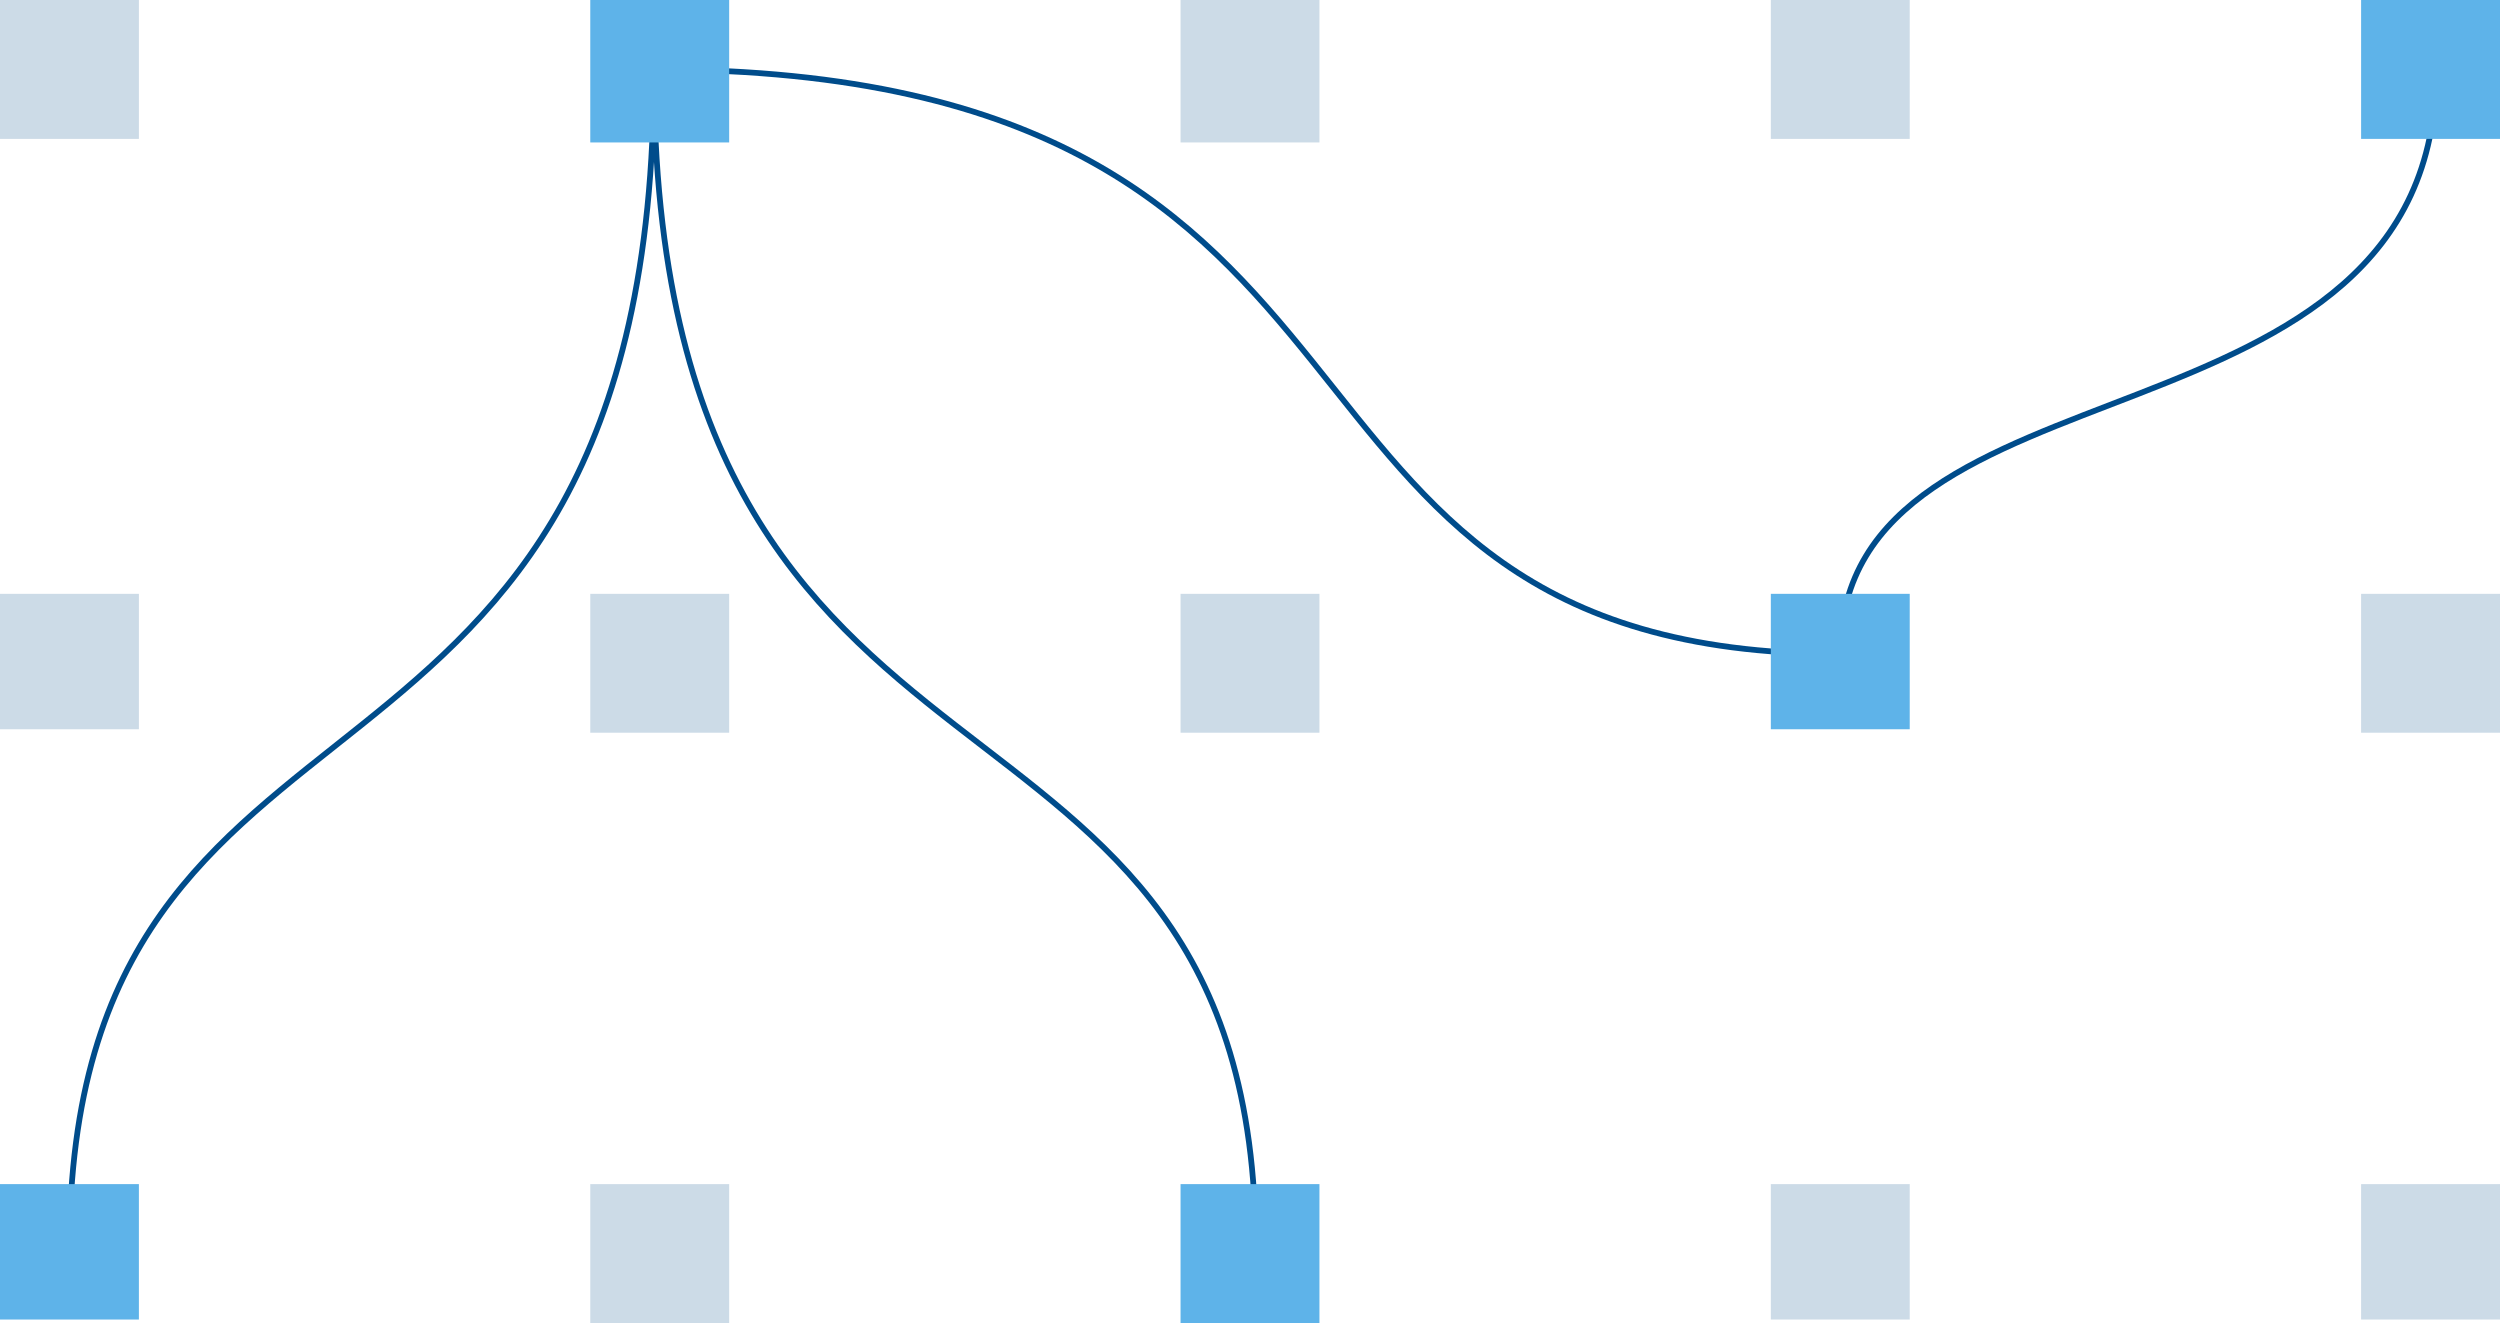 <?xml version="1.0" encoding="UTF-8"?>
<svg xmlns="http://www.w3.org/2000/svg" width="432" height="229" viewBox="0 0 432 229" fill="none">
  <rect opacity="0.2" width="24" height="24" fill="#004C8B"></rect>
  <rect opacity="0.2" y="102.615" width="24" height="23.4" fill="#004C8B"></rect>
  <rect opacity="0.2" x="102" y="102.615" width="24" height="24" fill="#004C8B"></rect>
  <rect opacity="0.2" x="102" y="204.615" width="24" height="24" fill="#004C8B"></rect>
  <rect opacity="0.2" x="204" width="24" height="24.615" fill="#004C8B"></rect>
  <rect opacity="0.2" x="204" y="102.615" width="24" height="24" fill="#004C8B"></rect>
  <rect opacity="0.2" x="408" y="102.615" width="24" height="24" fill="#004C8B"></rect>
  <rect opacity="0.2" x="306" width="24" height="24" fill="#004C8B"></rect>
  <rect opacity="0.2" x="306" y="204.615" width="24" height="23.4" fill="#004C8B"></rect>
  <rect opacity="0.2" x="408" y="204.615" width="24" height="23.4" fill="#004C8B"></rect>
  <path d="M421 12C421 80.323 318 59.529 318 113" stroke="#004C8B"></path>
  <path d="M113 12C113 150 12 108 12 216" stroke="#004C8B"></path>
  <path d="M113 12C251.676 12 209.471 113 318 113" stroke="#004C8B"></path>
  <path d="M113 12C113 150 217 108 217 216" stroke="#004C8B"></path>
  <rect y="204.615" width="24" height="23.4" fill="#5EB3E9"></rect>
  <rect x="204" y="204.615" width="24" height="24" fill="#5EB3E9"></rect>
  <rect x="102" width="24" height="24.615" fill="#5EB3E9"></rect>
  <rect x="408" width="24" height="24" fill="#5EB3E9"></rect>
  <rect x="306" y="102.615" width="24" height="23.4" fill="#5EB3E9"></rect>
</svg>
